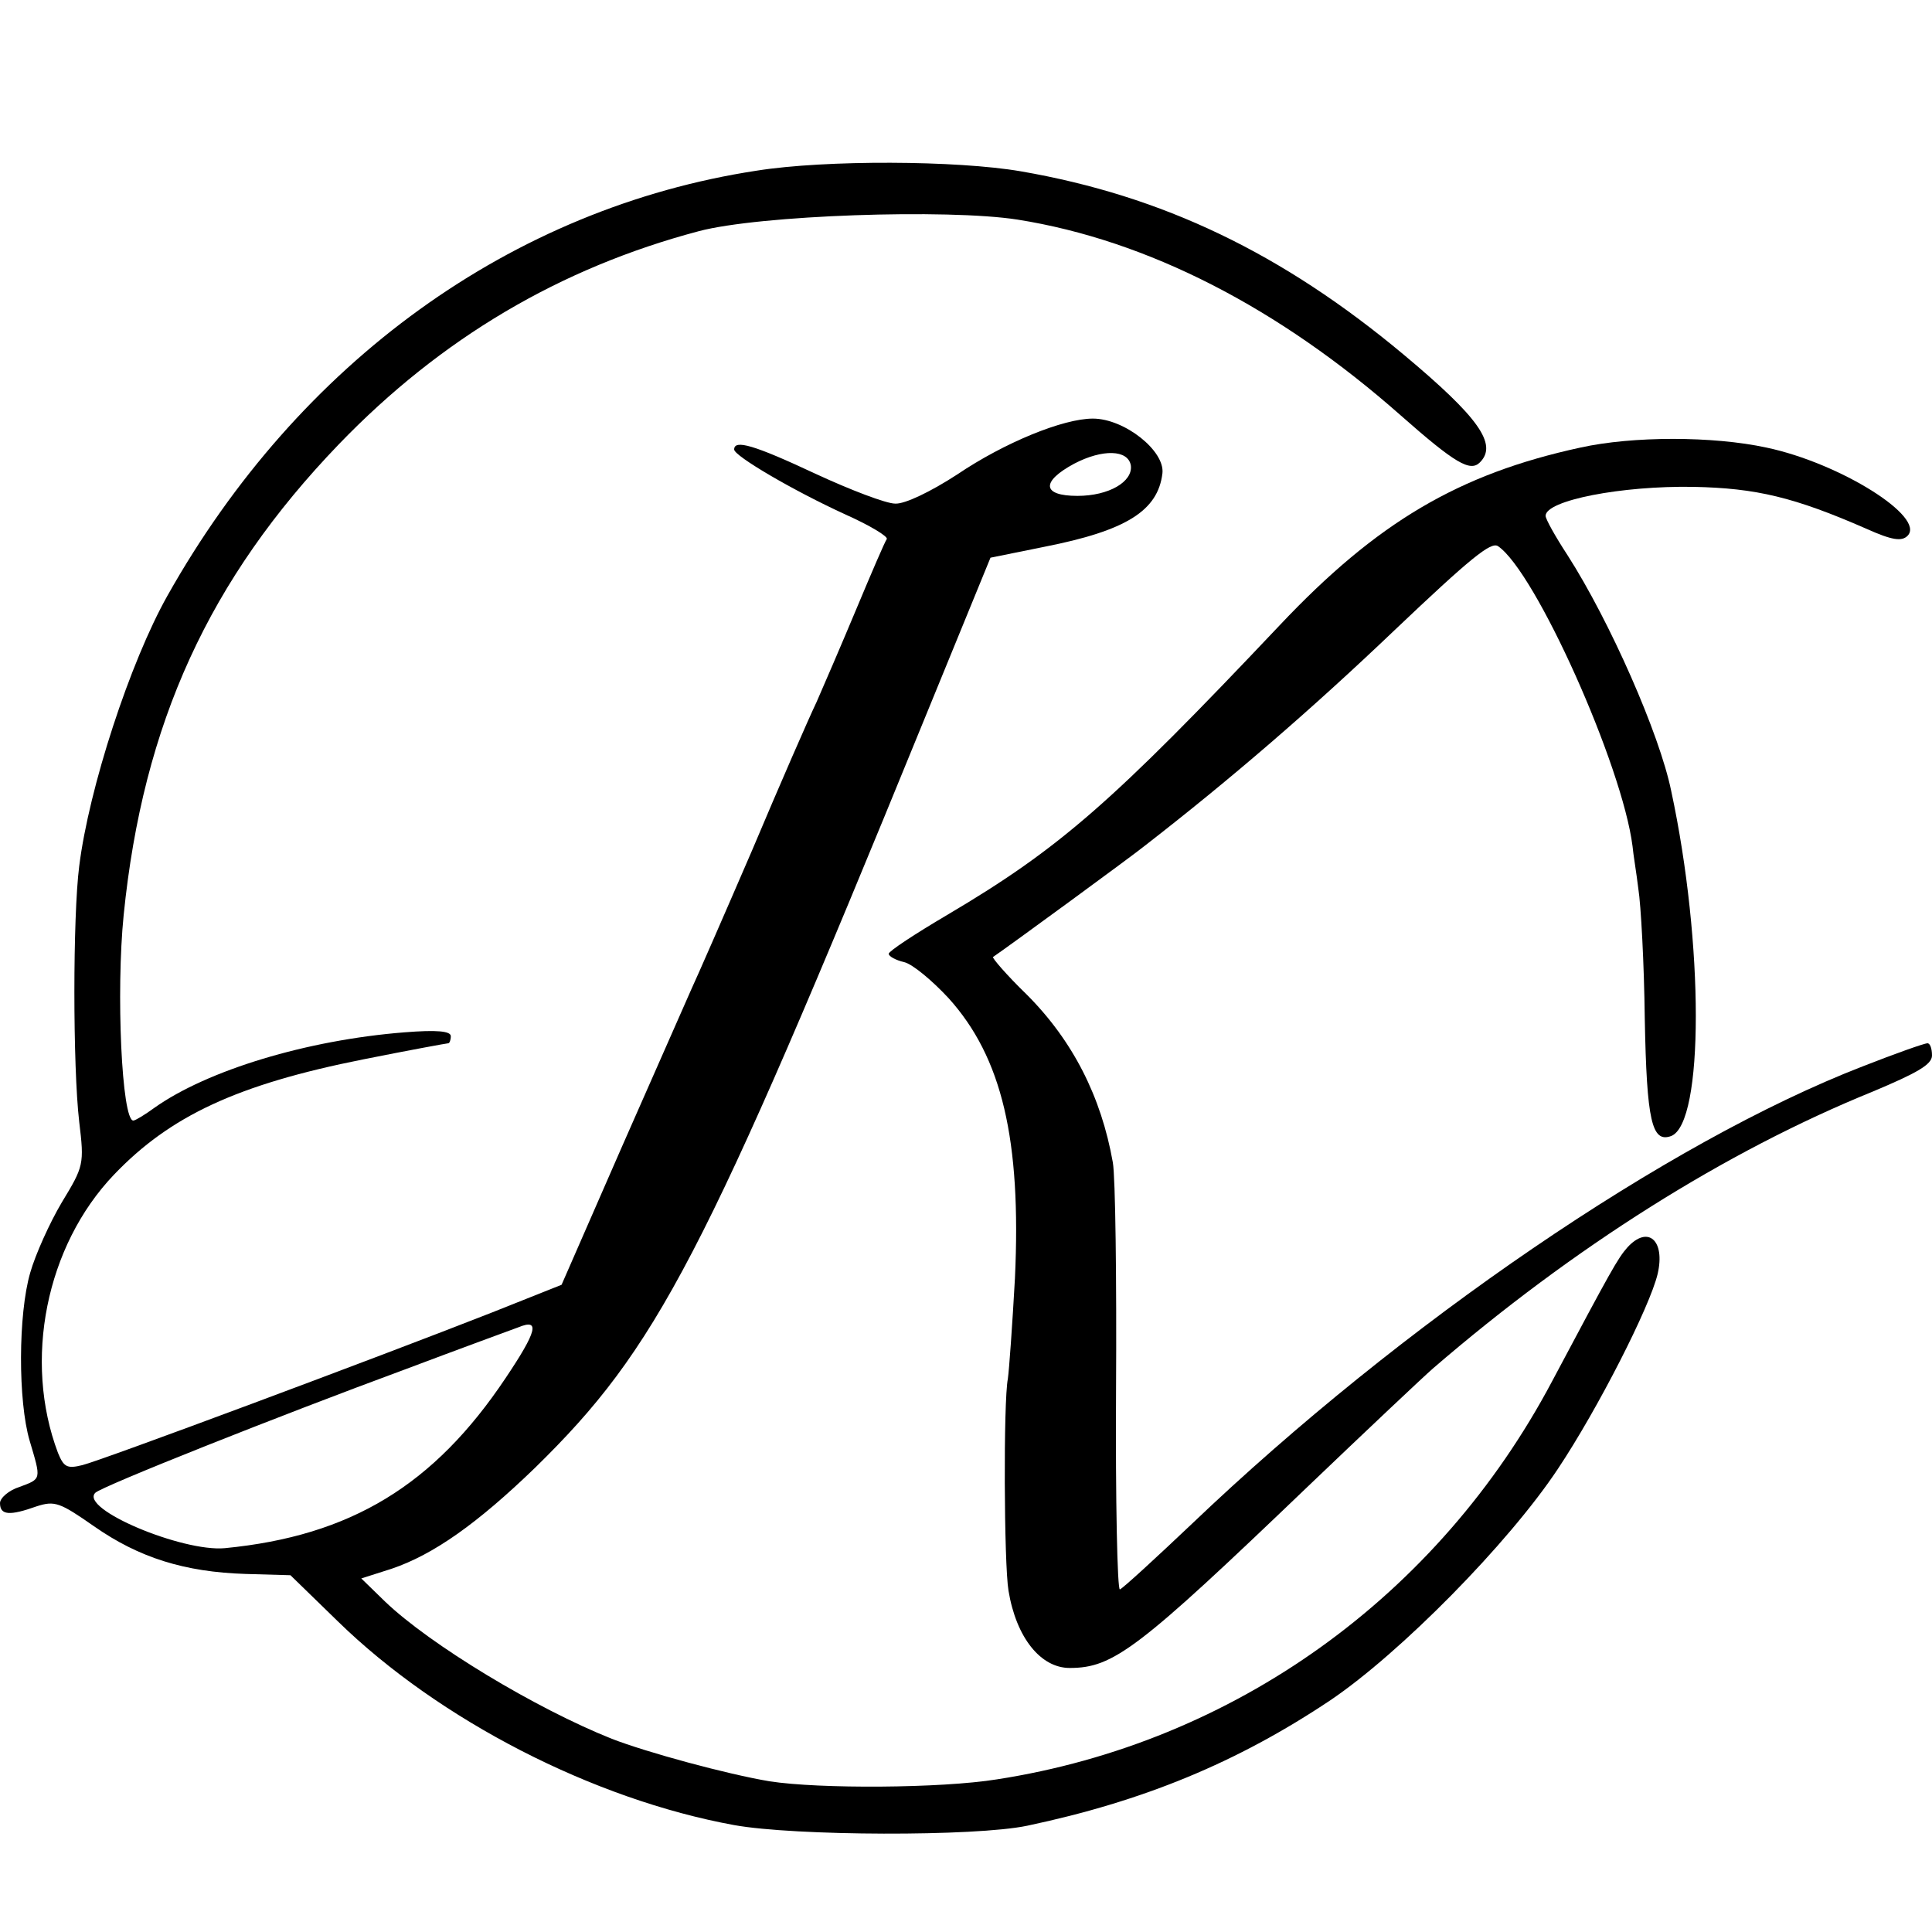 <?xml version="1.0" standalone="no"?>
<!DOCTYPE svg PUBLIC "-//W3C//DTD SVG 20010904//EN"
 "http://www.w3.org/TR/2001/REC-SVG-20010904/DTD/svg10.dtd">
<svg version="1.0" xmlns="http://www.w3.org/2000/svg"
 width="300pt" height="300pt" viewBox="0 0 300 300"
 preserveAspectRatio="xMidYMid meet">
<g transform="translate(0,300) scale(0.1,-0.1)"
fill="#000000" stroke="none">
<path d="M1175 2735 c-380 -58 -711 -297 -915 -660 -58 -103 -122 -299 -137
-420 -10 -78 -10 -311 0 -397 8 -66 7 -69 -27 -125 -19 -32 -41 -81 -49 -109
-19 -65 -19 -200 -1 -261 18 -61 19 -59 -16 -72 -16 -5 -30 -17 -30 -25 0 -19
15 -20 57 -5 28 9 36 6 89 -31 70 -49 141 -71 235 -74 l70 -2 74 -72 c157
-153 396 -276 615 -316 94 -17 374 -18 455 -1 180 38 326 98 471 195 108 73
276 243 353 359 62 93 143 252 155 303 12 52 -15 76 -47 41 -15 -17 -25 -35
-117 -208 -177 -334 -494 -561 -862 -618 -87 -14 -276 -15 -353 -3 -66 11
-191 45 -245 66 -118 47 -282 146 -352 213 l-37 36 47 15 c65 22 133 70 223
157 189 185 262 324 603 1159 l104 254 84 17 c127 25 176 56 183 114 4 35 -59
85 -108 85 -46 0 -137 -37 -211 -87 -40 -26 -81 -46 -96 -45 -14 0 -69 21
-123 46 -96 45 -127 54 -127 38 0 -10 92 -64 173 -101 38 -17 66 -34 64 -38
-3 -4 -24 -53 -47 -108 -23 -55 -51 -120 -62 -145 -12 -25 -57 -128 -100 -230
-44 -102 -86 -198 -94 -215 -7 -16 -56 -127 -108 -245 l-94 -215 -108 -43
c-178 -70 -607 -230 -636 -237 -24 -6 -29 -3 -38 19 -54 143 -19 321 87 432
87 91 191 140 387 179 70 14 130 25 132 25 2 0 4 5 4 11 0 8 -22 10 -72 6
-152 -12 -306 -59 -388 -117 -15 -11 -30 -20 -33 -20 -18 0 -27 200 -15 319
30 298 133 522 334 731 159 165 344 274 559 331 94 25 386 35 495 18 202 -32
406 -137 595 -304 85 -75 108 -88 123 -73 28 28 -2 70 -118 167 -189 158 -375
247 -595 285 -99 17 -303 18 -410 1z m581 -458 c3 -25 -34 -47 -83 -47 -55 0
-57 22 -5 50 44 23 84 22 88 -3z m-971 -1417 c-111 -166 -240 -245 -436 -264
-66 -6 -226 61 -201 86 10 10 284 119 482 192 85 32 164 61 175 65 34 14 29
-6 -20 -79z"/>
<path d="M2454 2305 c-189 -41 -316 -116 -467 -276 -260 -275 -341 -346 -515
-449 -51 -30 -92 -57 -92 -61 0 -4 11 -10 24 -13 13 -3 44 -29 69 -56 83 -92
113 -220 103 -435 -4 -72 -9 -142 -11 -156 -7 -35 -6 -287 1 -329 12 -73 50
-120 95 -120 68 0 106 29 369 281 91 87 179 170 195 184 218 188 454 337 683
430 69 29 92 42 92 56 0 11 -3 19 -7 19 -5 0 -50 -16 -101 -36 -302 -117 -715
-399 -1041 -710 -57 -54 -107 -100 -112 -102 -4 -2 -7 138 -6 310 1 172 -1
331 -5 353 -18 102 -62 189 -134 261 -31 30 -54 57 -52 58 25 17 219 159 236
173 134 104 258 211 387 334 119 113 150 138 161 131 58 -39 193 -340 209
-466 1 -12 6 -41 9 -66 4 -25 9 -116 10 -202 3 -159 11 -193 41 -182 51 20 51
299 0 536 -18 88 -95 263 -161 366 -19 29 -34 56 -34 61 0 24 118 47 230 45
97 -2 156 -16 268 -65 40 -18 55 -20 64 -11 29 29 -105 113 -219 137 -83 18
-208 18 -289 0z"/>
</g>
</svg>
